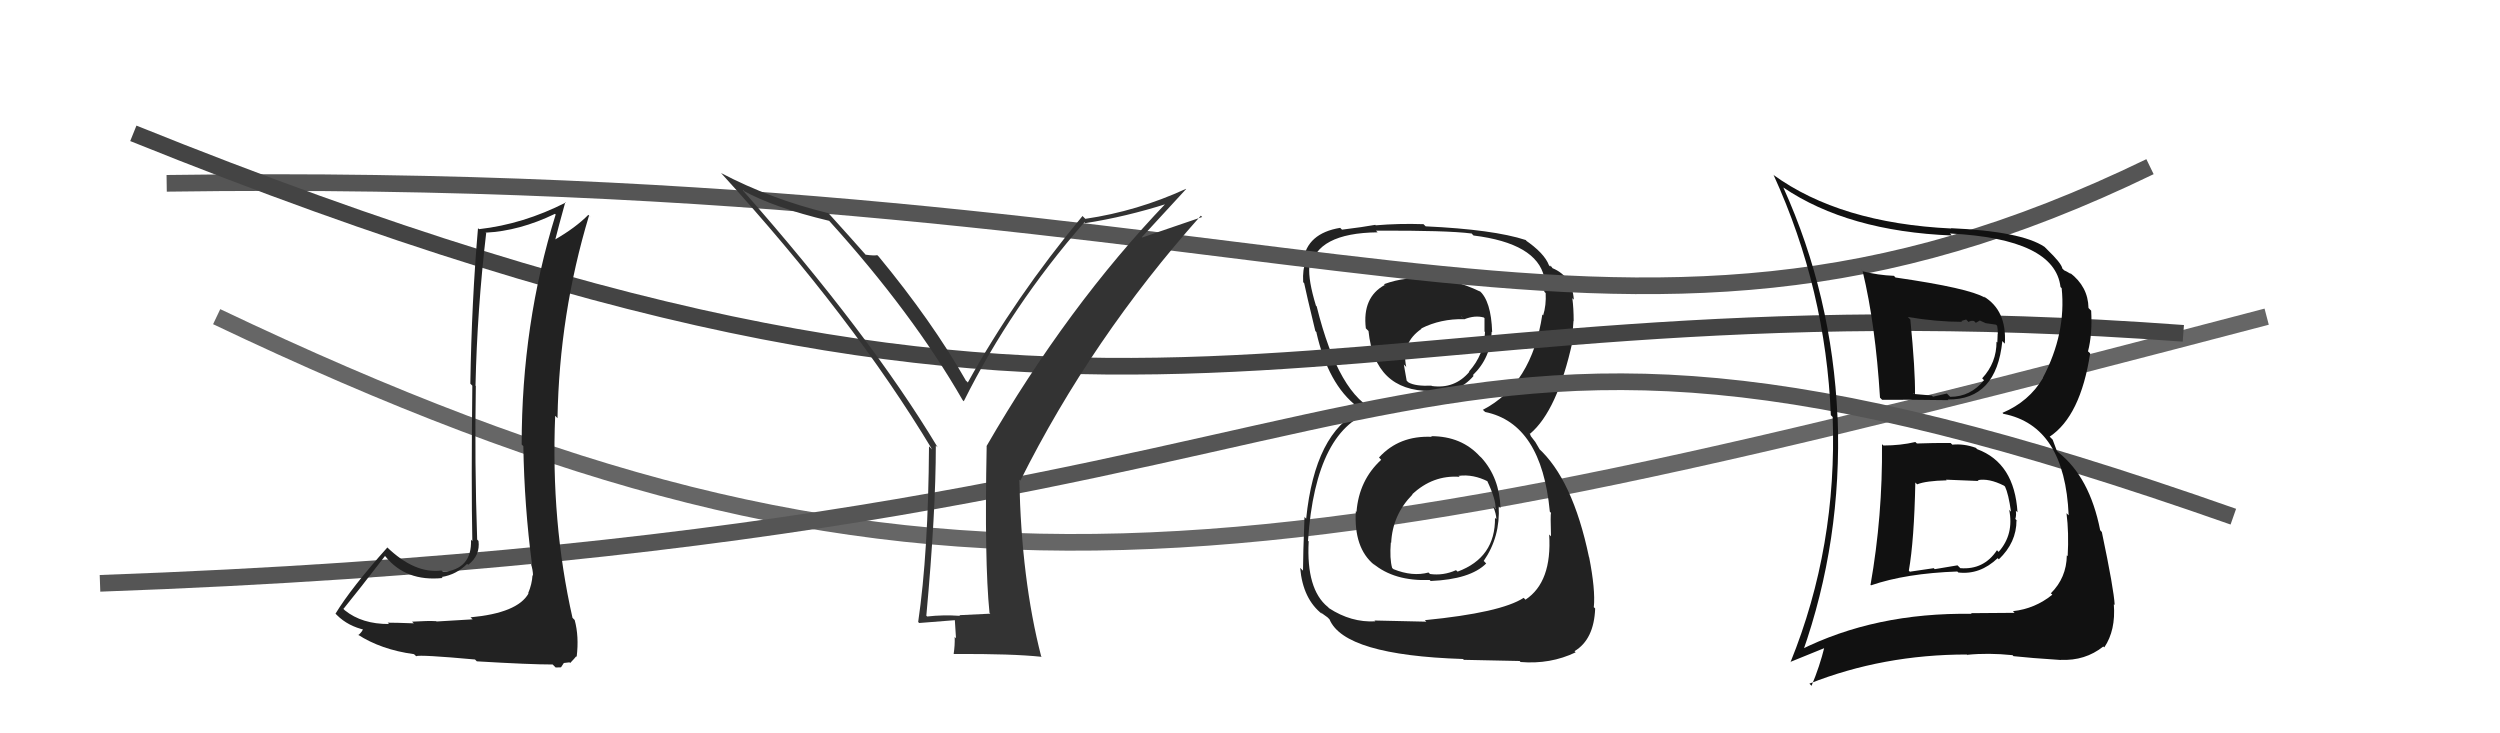 <svg xmlns="http://www.w3.org/2000/svg" width="150" height="44" viewBox="0,0,150,44"><path d="M13 19 C55 39,75 35,136 19" stroke="#666" fill="none"/><path fill="#222" d="M85.92 26.22L85.80 26.10L85.91 26.21Q83.95 26.12 82.74 27.45L82.87 27.59L82.87 27.59Q81.54 28.81 81.39 30.71L81.35 30.68L81.35 30.67Q81.22 32.87 82.44 33.88L82.52 33.95L82.38 33.81Q83.65 34.88 85.78 34.80L85.78 34.80L85.84 34.86Q88.22 34.76 89.17 33.81L89.05 33.68L89.02 33.66Q90.03 32.20 89.92 30.37L90.10 30.55L90.03 30.48Q89.97 28.67 88.89 27.47L88.75 27.34L88.81 27.40Q87.70 26.17 85.87 26.17ZM85.93 16.82L85.78 16.67L85.84 16.73Q84.37 16.56 83.04 17.05L83.19 17.20L83.08 17.10Q81.73 17.84 81.95 19.70L82.01 19.76L82.11 19.86Q82.48 23.46 85.83 23.46L85.94 23.57L85.86 23.49Q87.43 23.70 88.42 22.55L88.37 22.51L88.37 22.51Q89.46 21.46 89.50 19.90L89.47 19.87L89.53 19.93Q89.47 18.04 88.75 17.43L88.89 17.58L88.80 17.49Q87.18 16.71 85.89 16.78ZM85.62 37.34L85.58 37.30L82.46 37.23L82.52 37.28Q81.07 37.36 79.74 36.49L79.64 36.38L79.66 36.41Q78.37 35.35 78.52 32.49L78.54 32.50L78.48 32.45Q78.94 25.59 82.55 24.61L82.63 24.68L82.63 24.68Q80.33 23.75 79.00 18.38L78.84 18.23L78.96 18.35Q78.49 16.81 78.56 16.01L78.70 16.14L78.63 16.07Q78.97 13.98 82.66 13.94L82.67 13.95L82.56 13.84Q86.84 13.82 88.29 14.01L88.23 13.94L88.41 14.13Q92.19 14.60 92.65 16.62L92.68 16.65L92.61 16.58Q92.66 17.13 92.66 17.51L92.79 17.63L92.74 17.58Q92.78 18.31 92.59 18.92L92.57 18.90L92.54 18.87Q91.91 23.07 88.97 24.59L88.93 24.55L89.11 24.72Q92.49 25.41 92.99 30.70L92.95 30.66L93.06 30.77Q93.02 30.88 93.06 32.18L93.03 32.15L92.95 32.07Q93.13 34.92 91.53 35.98L91.44 35.89L91.42 35.87Q90.06 36.76 85.49 37.21ZM87.95 39.71L87.83 39.59L91.18 39.66L91.23 39.72Q93.02 39.87 94.54 39.14L94.48 39.08L94.47 39.07Q95.64 38.37 95.71 36.51L95.60 36.40L95.63 36.42Q95.73 35.38 95.35 33.44L95.37 33.46L95.34 33.43Q94.36 28.73 92.27 26.86L92.39 26.98L92.12 26.52L91.85 26.17L91.78 25.99L91.81 26.02Q93.44 24.64 94.35 20.49L94.40 20.54L94.35 20.48Q94.33 20.09 94.41 19.25L94.39 19.24L94.42 19.26Q94.42 18.50 94.34 17.89L94.33 17.88L94.43 17.98Q94.33 16.58 93.15 16.09L93.16 16.10L93.03 15.93L93.02 16.00L92.94 15.92Q92.66 15.18 91.48 14.38L91.57 14.47L91.59 14.45L91.54 14.40Q89.61 13.77 85.54 13.58L85.48 13.52L85.41 13.45Q83.91 13.40 82.54 13.52L82.52 13.49L82.52 13.49Q81.81 13.62 80.52 13.78L80.45 13.71L80.41 13.67Q78.42 14.00 78.19 15.64L78.28 15.73L78.34 15.78Q78.15 16.13 78.19 16.93L78.36 17.10L78.25 16.99Q78.35 17.50 78.92 19.86L79.04 19.99L78.98 19.93Q79.69 23.07 81.44 24.40L81.54 24.51L81.56 24.53L81.66 24.62Q78.90 25.94 78.37 31.12L78.25 31.00L78.27 31.01Q78.18 33.32 78.18 34.24L78.00 34.06L78.01 34.07Q78.17 35.95 79.35 36.86L79.29 36.80L79.25 36.75Q79.39 36.85 79.65 37.04L79.66 37.05L79.77 37.16Q80.66 39.31 87.78 39.54ZM87.46 28.48L87.52 28.54L87.53 28.55Q88.40 28.44 89.28 28.89L89.28 28.90L89.22 28.83Q89.77 29.99 89.73 30.53L89.67 30.46L89.59 30.39Q89.78 30.85 89.78 31.15L89.73 31.10L89.70 31.07Q89.73 33.46 87.45 34.30L87.45 34.29L87.36 34.21Q86.60 34.55 85.80 34.44L85.90 34.54L85.71 34.35Q84.75 34.61 83.61 34.15L83.61 34.15L83.53 34.08Q83.37 33.53 83.45 32.54L83.29 32.38L83.47 32.57Q83.55 30.89 84.75 29.67L84.69 29.61L84.73 29.66Q85.98 28.49 87.58 28.61ZM87.66 18.98L87.67 18.98L87.85 19.16Q88.49 18.90 89.03 19.05L89.07 19.09L89.07 19.89L89.10 19.92Q89.05 21.28 88.14 22.29L88.17 22.32L88.16 22.31Q87.28 23.35 85.91 23.16L85.81 23.06L85.89 23.14Q84.93 23.18 84.52 22.95L84.48 22.92L84.40 22.84Q84.35 22.55 84.23 21.87L84.42 22.06L84.37 22.00Q84.07 20.57 85.29 19.73L85.35 19.79L85.27 19.71Q86.43 19.12 87.84 19.15Z"/><path d="M10 11 C80 10,96 26,129 10" stroke="#555" fill="none"/><path d="M6 35 C90 32,80 12,134 31" stroke="#555" fill="none"/><path d="M8 8 C70 33,77 16,131 20" stroke="#444" fill="none"/><path fill="#222" d="M28.23 37.04L28.36 37.16L26.19 37.29L26.17 37.27Q25.69 37.24 24.72 37.30L24.71 37.29L24.83 37.40Q23.76 37.36 23.26 37.36L23.24 37.34L23.34 37.44Q21.72 37.45 20.69 36.62L20.56 36.49L20.61 36.53Q21.46 35.49 23.10 33.36L23.05 33.30L23.12 33.38Q24.35 34.91 26.56 34.68L26.65 34.77L26.50 34.62Q27.38 34.48 28.03 33.83L28.15 33.95L28.09 33.89Q28.82 33.33 28.71 32.45L28.68 32.43L28.63 32.37Q28.47 27.72 28.55 23.16L28.53 23.14L28.53 23.14Q28.63 18.60 29.17 13.99L29.23 14.05L29.13 13.96Q31.17 13.86 33.30 12.83L33.16 12.69L33.34 12.87Q31.30 19.44 31.30 26.67L31.39 26.76L31.40 26.77Q31.46 30.37 31.92 33.87L31.78 33.74L31.85 33.81Q31.98 34.20 31.98 34.54L32.00 34.56L31.95 34.51Q31.92 35.05 31.69 35.59L31.64 35.53L31.71 35.61Q31.05 36.78 28.23 37.04ZM33.17 39.88L33.34 40.05L33.66 40.04L33.83 39.78L34.17 39.74L34.21 39.78Q34.49 39.49 34.57 39.38L34.48 39.29L34.60 39.41Q34.75 38.19 34.48 37.20L34.45 37.17L34.35 37.07Q33.05 31.31 33.31 24.95L33.39 25.03L33.45 25.09Q33.56 18.84 35.34 12.94L35.47 13.06L35.30 12.89Q34.54 13.66 33.29 14.38L33.21 14.30L33.31 14.40Q33.50 13.64 33.92 12.12L33.83 12.03L33.95 12.15Q31.40 13.45 28.74 13.75L28.65 13.66L28.68 13.69Q28.30 18.07 28.22 23.02L28.21 23.01L28.34 23.14Q28.27 29.04 28.34 32.47L28.28 32.40L28.26 32.38Q28.33 34.16 26.57 34.32L26.64 34.38L26.49 34.23Q24.88 34.44 23.20 32.81L23.22 32.82L23.24 32.85Q21.08 35.26 20.13 36.82L20.17 36.86L20.22 36.91Q20.88 37.57 21.91 37.80L21.78 37.67L21.80 37.69Q21.76 37.88 21.50 38.11L21.49 38.11L21.46 38.07Q22.86 38.98 24.84 39.25L25.01 39.41L24.96 39.37Q25.20 39.27 28.50 39.57L28.68 39.75L28.61 39.68Q31.79 39.87 33.16 39.87Z"/><path fill="#333" d="M59.54 36.94L59.42 36.82L57.57 36.91L57.60 36.95Q56.58 36.88 55.63 36.99L55.61 36.97L55.58 36.94Q56.15 30.73 56.15 26.73L56.13 26.72L56.26 26.84Q52.20 20.08 44.55 11.40L44.48 11.34L44.56 11.42Q46.40 12.45 49.75 13.25L49.71 13.22L49.75 13.25Q54.76 18.79 57.76 24.01L57.82 24.07L57.83 24.07Q60.68 18.36 65.06 13.34L65.12 13.40L65.11 13.39Q67.55 13.01 70.06 12.21L69.98 12.13L70.00 12.15Q64.06 18.35 59.19 26.77L59.18 26.76L59.20 26.78Q59.06 33.68 59.37 36.77ZM68.51 14.23L71.17 11.34L71.16 11.33Q68.24 12.67 65.12 13.13L64.96 12.97L64.95 12.96Q60.89 17.85 58.07 22.95L57.91 22.79L57.94 22.81Q55.92 19.27 52.72 15.39L52.60 15.27L52.64 15.31Q52.42 15.35 51.93 15.28L51.99 15.34L51.98 15.33Q51.20 14.44 49.68 12.76L49.62 12.70L49.70 12.79Q46.23 11.94 43.26 10.38L43.40 10.52L43.27 10.39Q51.17 19.05 55.93 26.97L55.90 26.94L55.74 26.78Q55.70 33.17 55.09 37.32L55.09 37.32L55.15 37.38Q55.85 37.33 57.30 37.21L57.29 37.20L57.36 38.30L57.28 38.22Q57.30 38.70 57.22 39.23L57.20 39.20L57.24 39.24Q60.75 39.22 62.50 39.41L62.54 39.44L62.47 39.38Q61.28 34.76 61.16 28.78L61.24 28.85L61.22 28.84Q65.50 20.29 72.05 12.94L72.13 13.02L68.53 14.25Z"/><path fill="#111" d="M112.91 26.64L112.86 26.59L112.92 26.65Q112.96 30.95 112.23 35.10L112.20 35.06L112.26 35.12Q114.35 34.40 117.44 34.29L117.51 34.36L117.50 34.35Q118.80 34.50 119.86 33.49L119.92 33.55L119.93 33.56Q120.99 32.55 120.99 31.22L121.09 31.31L120.92 31.14Q120.99 30.91 120.95 30.64L121.04 30.73L121.05 30.74Q120.87 27.78 118.63 26.95L118.51 26.83L118.55 26.87Q117.83 26.61 117.14 26.68L117.19 26.73L117.04 26.58Q116.04 26.57 115.01 26.61L115.07 26.66L114.92 26.52Q114.03 26.73 113.00 26.73ZM111.70 16.21L111.64 16.15L111.76 16.28Q112.53 19.48 112.80 23.86L112.88 23.94L112.93 23.99Q114.24 23.97 116.91 24.01L116.94 24.05L116.87 23.97Q119.79 24.00 120.14 20.46L120.19 20.52L120.29 20.62Q120.42 18.62 119.01 17.78L119.07 17.84L119.09 17.86Q118.15 17.29 113.73 16.65L113.70 16.62L113.64 16.55Q112.68 16.51 111.77 16.28ZM108.08 39.13L108.05 39.10L108.14 39.19Q110.53 32.44 110.26 25.05L110.17 24.97L110.25 25.04Q109.93 17.72 107.00 11.25L107.01 11.26L107.00 11.25Q110.89 13.88 117.11 14.13L117.12 14.14L117.00 14.01Q123.29 14.33 123.63 17.22L123.71 17.30L123.70 17.29Q123.98 20.00 122.57 22.67L122.64 22.74L122.58 22.68Q121.75 24.09 120.15 24.77L120.21 24.84L120.21 24.83Q123.89 25.55 124.12 30.92L124.09 30.89L123.99 30.79Q124.14 31.96 124.06 33.37L124.08 33.39L124.01 33.32Q123.99 34.67 123.05 35.60L123.11 35.65L123.14 35.68Q122.11 36.52 120.78 36.67L120.84 36.74L120.88 36.77Q119.33 36.79 118.26 36.79L118.32 36.84L118.31 36.83Q112.50 36.74 107.97 39.02ZM120.79 39.35L120.90 39.46L120.81 39.37Q121.80 39.48 123.66 39.60L123.61 39.55L123.65 39.59Q125.10 39.66 126.20 38.79L126.23 38.82L126.26 38.84Q126.95 37.82 126.83 36.26L126.85 36.27L126.88 36.30Q126.84 35.39 126.11 31.92L126.09 31.90L126.01 31.81Q125.38 28.63 123.51 27.15L123.41 27.05L123.16 26.38L122.98 26.20Q124.83 24.97 125.41 21.20L125.43 21.22L125.28 21.08Q125.55 20.05 125.47 18.64L125.38 18.55L125.31 18.48Q125.29 17.20 124.19 16.36L124.24 16.42L124.27 16.45Q123.96 16.26 123.85 16.22L123.72 16.09L123.74 16.10Q123.67 15.78 122.84 14.98L122.68 14.82L122.67 14.81Q121.28 13.88 117.05 13.69L117.06 13.69L117.08 13.71Q110.40 13.39 106.40 10.49L106.39 10.49L106.42 10.51Q109.55 17.37 109.85 24.91L109.97 25.03L109.96 25.02Q110.24 32.80 107.43 39.73L107.41 39.72L109.55 38.85L109.48 38.77Q109.18 40.00 108.69 41.15L108.56 41.01L108.56 41.02Q112.98 39.27 118.01 39.27L118.07 39.34L118.02 39.29Q119.30 39.16 120.75 39.31ZM118.61 28.75L118.77 28.92L118.66 28.81Q119.33 28.68 120.24 29.14L120.33 29.22L120.30 29.19Q120.51 29.63 120.66 30.70L120.53 30.57L120.55 30.58Q120.85 32.06 119.92 33.11L119.88 33.08L119.82 33.01Q119.03 34.20 117.62 34.09L117.45 33.92L116.08 34.15L116.03 34.09Q115.32 34.19 114.60 34.30L114.64 34.35L114.53 34.24Q114.85 32.42 114.92 28.95L114.94 28.97L115.03 29.06Q115.55 28.85 116.80 28.82L116.79 28.81L116.77 28.78Q118.11 28.83 118.72 28.86ZM117.59 19.17L117.68 19.26L117.97 19.17L118.11 19.32Q118.25 19.22 118.44 19.26L118.55 19.37L118.79 19.23L119.14 19.39L119.76 19.48L119.83 19.55Q119.87 19.74 119.87 20.04L119.86 20.03L119.84 20.55L119.79 20.50Q119.80 21.76 118.93 22.70L119.04 22.81L119.04 22.81Q118.23 23.81 117.01 23.81L116.83 23.63L116.82 23.61Q115.98 23.80 115.98 23.80L115.88 23.71L115.90 23.73Q114.50 23.62 114.85 23.62L114.84 23.62L114.90 23.67Q114.92 22.22 114.62 19.17L114.46 19.01L114.47 19.02Q116.20 19.31 117.73 19.31Z"/></svg>
